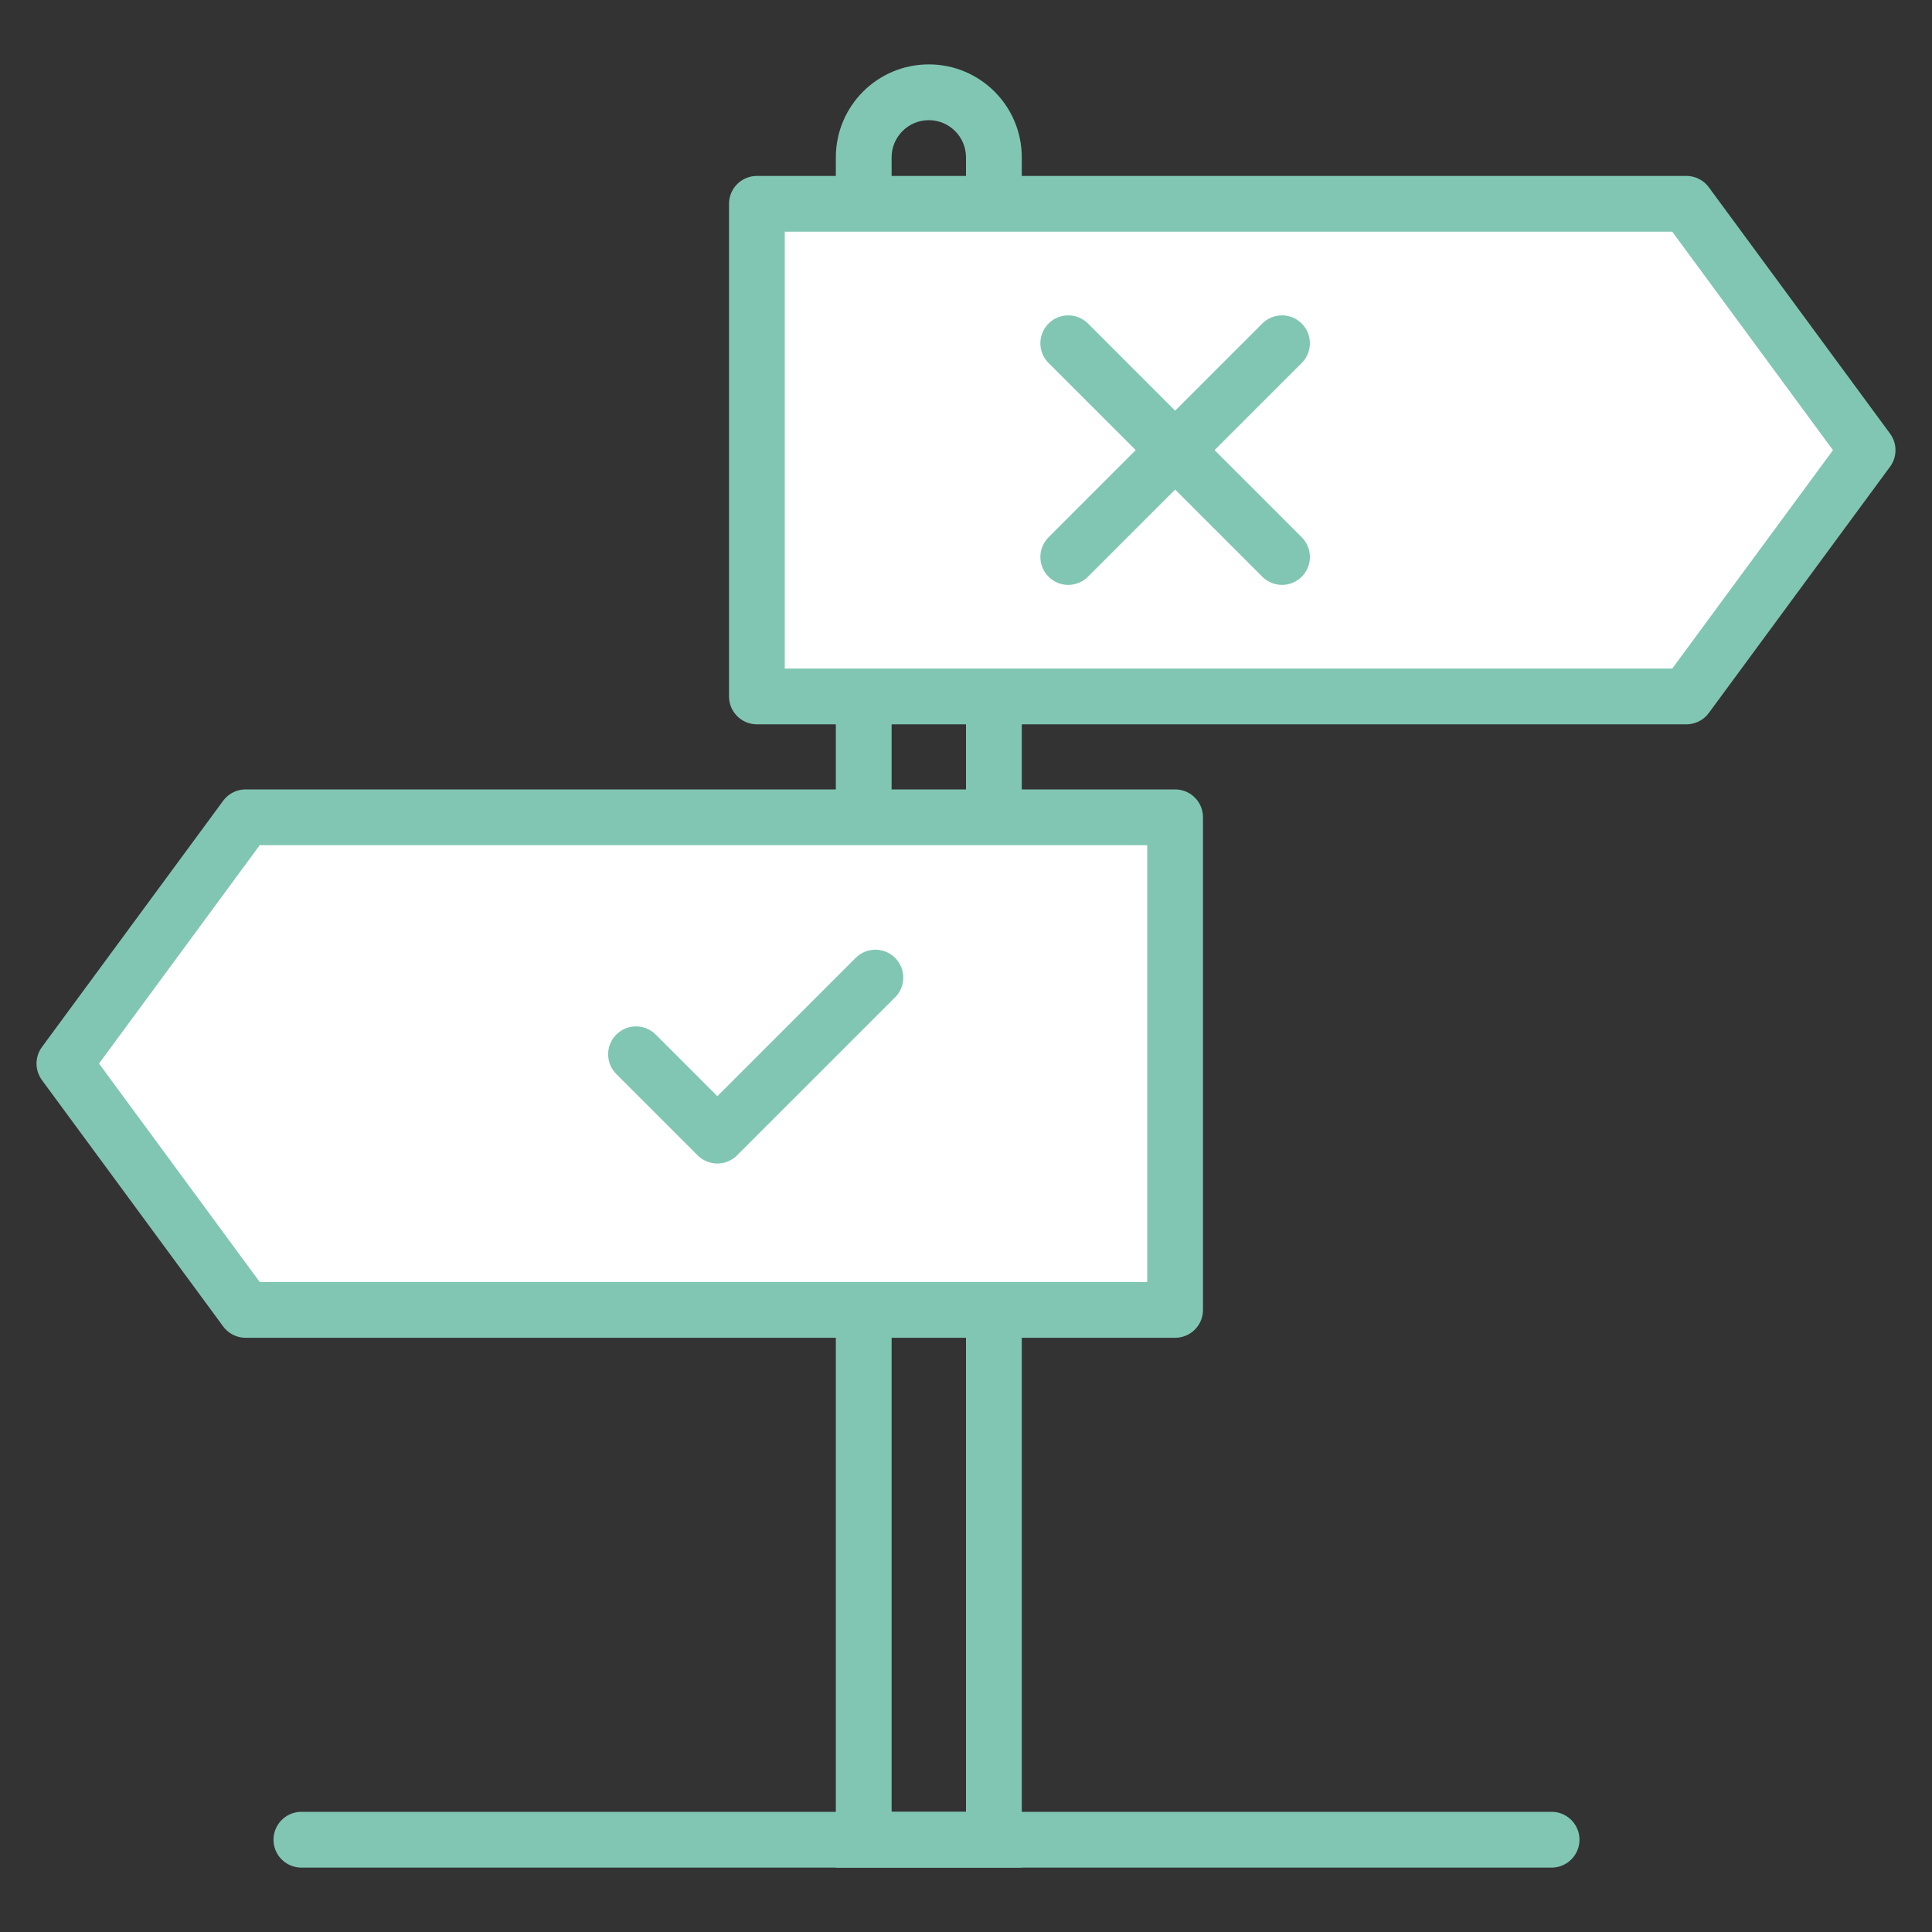 <?xml version="1.0" encoding="UTF-8"?><svg id="Layer_1" xmlns="http://www.w3.org/2000/svg" viewBox="0 0 300 300"><rect x="0" y="0" width="300" height="300" fill="#333333" stroke="none"/><defs><style>.cls-1{fill:#81c6b3;}.cls-2{fill:#fff;}.cls-2,.cls-3{stroke:#81c6b3;stroke-linecap:round;stroke-linejoin:round;stroke-width:8.66px;}.cls-3{fill:none;}</style></defs><path class="cls-1" d="M144.23,18.66c3.18,0,5.77,2.59,5.77,5.77V281.34h-11.55V24.43c0-3.18,2.59-5.77,5.77-5.77m0-8.66c-7.97,0-14.43,6.46-14.43,14.43V290h28.87V24.43c0-7.97-6.46-14.43-14.43-14.43h0Z"/><polygon class="cls-2" points="261.86 108.14 117.53 108.14 117.53 31.65 261.86 31.65 290 69.9 261.86 108.14"/><polygon class="cls-2" points="38.14 203.4 182.47 203.4 182.47 126.91 38.14 126.91 10 165.15 38.14 203.4"/><g><line class="cls-3" x1="165.88" y1="53.3" x2="199.07" y2="86.49"/><line class="cls-3" x1="199.07" y1="53.3" x2="165.88" y2="86.49"/></g><polyline class="cls-3" points="98.76 163.71 111.39 176.34 135.93 151.8"/><line class="cls-3" x1="46.8" y1="285.67" x2="240.93" y2="285.67"/></svg>
